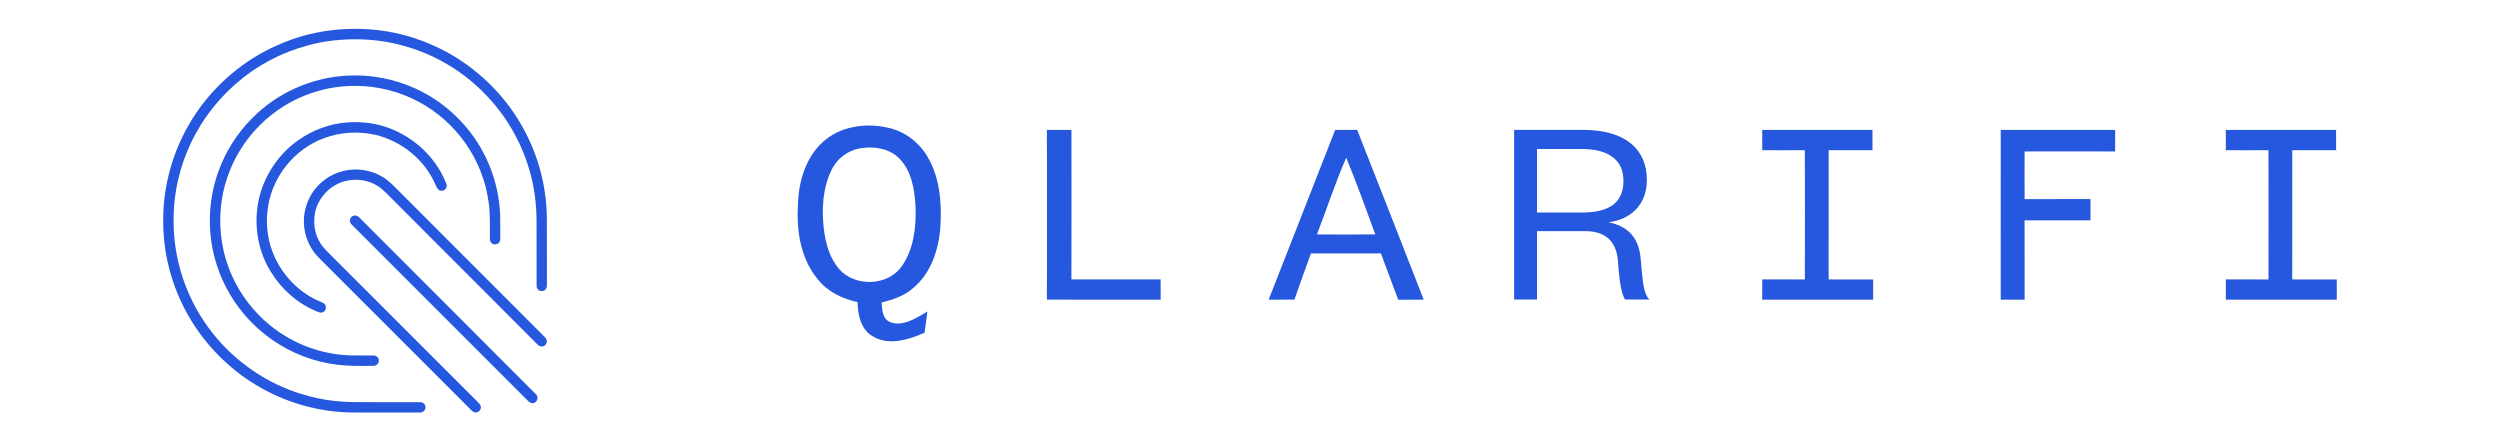 <svg xmlns="http://www.w3.org/2000/svg" xmlns:xlink="http://www.w3.org/1999/xlink" id="Capa_1" x="0px" y="0px" width="2453.319px" height="433.134px" viewBox="0 0 2453.319 433.134" overflow="visible" xml:space="preserve"><g>	<g>		<path fill="#2558DF" d="M1594.715,293.928c-3.17-4.49-5.548-16.643-6.868-36.193c-1.058-18.501-9.779-30.921-32.499-30.921    h-47.031v67.114h-22.457V127.472h67.639c42.274,0,62.616,19.55,62.616,49.146c0,25.631-17.439,39.1-37.78,41.483    c20.341,3.956,30.121,16.376,31.703,35.927c2.116,24.315,2.907,33.819,8.455,39.9H1594.715z M1552.178,208.589    c28.267,0,40.95-10.571,40.95-31.179c0-19.026-12.682-31.179-40.95-31.179h-43.861v62.358H1552.178z"></path>	</g>	<g>		<g>			<path fill="#2558DF" d="M806.769,139.999c17.028-16.184,42.84-19.819,65.082-14.583c15.643,3.483,29.425,13.696,37.712,27.348     c12.765,20.663,14.691,45.934,13.285,69.604c-1.558,22.415-9.174,46.02-27.154,60.625c-8.568,7.573-19.667,11.078-30.529,13.847     c0.519,7.01,0.736,16.206,8.481,19.278c11.77,4.673,24.925-3.464,36.426-10.47c-0.671,6.469-1.977,14.377-2.734,20.846     c-17.77,7.792-37.262,13.078-52.645,2.432c-10.429-7.27-12.809-20.619-13.176-32.454c-15.102-3.375-30.01-10.45-39.53-23.043     c-16.379-20.1-20.446-47.189-18.953-72.352C783.575,178.945,790.196,155.534,806.769,139.999z M846.818,145.192     c-13.112,1.233-24.968,9.585-30.702,21.398c-8.784,17.742-9.888,38.361-7.703,57.726c1.688,14.323,5.669,29.122,15.427,40.157     c15.621,17.244,47.427,16.271,60.993-3.072c11.9-16.746,14.258-38.231,13.652-58.245c-0.93-16.638-3.613-34.899-15.708-47.383     C873.604,146.231,859.518,143.569,846.818,145.192z"></path>		</g>		<path fill="#2558DF" d="M1027.352,127.537c8.027-0.022,16.054-0.043,24.081-0.065c0.043,48.898,0.108,97.818-0.022,146.716    c29.187,0,58.375-0.022,87.562,0.022c-0.022,6.621,0,13.241,0.022,19.862c-37.214,0.022-74.429,0.065-111.643-0.043    C1027.461,238.531,1027.461,183.034,1027.352,127.537z"></path>		<g>			<path fill="#2558DF" d="M1310.216,127.537c7.205-0.022,14.41-0.022,21.615-0.087c21.809,55.497,43.662,110.994,65.298,166.578     c-8.33,0.065-16.66,0.043-24.99,0.13c-5.777-15.102-11.316-30.334-17.006-45.479c-22.913-0.043-45.826-0.043-68.717,0     c-5.301,15.124-10.991,30.096-16.097,45.285c-8.438,0.151-16.898,0.13-25.358,0.13     C1266.662,238.553,1288.579,183.099,1310.216,127.537z M1292.387,230.05c19.083,0.13,38.166,0.195,57.25-0.043     c-9.239-25.185-18.304-50.456-28.56-75.251C1310.367,179.377,1301.972,204.952,1292.387,230.05z"></path>		</g>		<path fill="#2558DF" d="M1729.297,127.537c36.068-0.087,72.135-0.022,108.203-0.043c0.022,6.642,0.022,13.263,0.043,19.905    c-14.366,0.043-28.711,0.065-43.035,0c-0.043,42.277-0.022,84.533-0.022,126.81c14.561-0.043,29.144-0.065,43.705,0.043    c0.022,6.621,0.022,13.22,0.022,19.84c-36.306-0.022-72.611,0.043-108.917-0.043c0.043-6.621,0.043-13.22,0.043-19.84    c13.934,0,27.868-0.087,41.801,0.043c0.151-42.299,0.151-84.598,0-126.875c-13.934,0.13-27.868,0.043-41.801,0.022    C1729.34,140.778,1729.34,134.158,1729.297,127.537z"></path>		<path fill="#2558DF" d="M2051.473,216.202v-20.831c-21.548,0.063-43.094,0.086-64.659,0.018    c-0.108-15.6-0.064-31.199-0.021-46.778c29.62-0.086,59.219-0.108,88.839,0.021c-0.022-7.053-0.022-14.085,0.043-21.117    c-37.431-0.043-74.862-0.021-112.293-0.021c-0.086,55.54-0.065,111.08-0.021,166.599c7.81-0.021,15.621-0.021,23.453-0.021    c-0.108-25.964-0.043-51.906-0.043-77.869C2008.35,216.202,2029.911,216.197,2051.473,216.202z"></path>		<path fill="#2558DF" d="M2184.248,127.537c36.068-0.087,72.135-0.022,108.203-0.043c0.021,6.642,0.021,13.263,0.043,19.905    c-14.366,0.043-28.711,0.065-43.035,0c-0.043,42.277-0.021,84.533-0.021,126.81c14.561-0.043,29.144-0.065,43.705,0.043    c0.021,6.621,0.021,13.22,0.021,19.84c-36.306-0.022-72.611,0.043-108.917-0.043c0.043-6.621,0.043-13.22,0.043-19.84    c13.934,0,27.868-0.087,41.823,0.043c0.13-42.299,0.13-84.598-0.022-126.875c-13.934,0.13-27.867,0.043-41.801,0.022    C2184.291,140.778,2184.291,134.158,2184.248,127.537z"></path>	</g></g><g>	<path fill="#2558DF" d="M337.99,28.558c21.749-1.16,43.761,1.234,64.618,7.581c15.361,4.709,30.165,11.266,43.893,19.623   c17.004,10.421,32.343,23.55,45.305,38.701c25.351,29.592,41.11,67.296,44.223,106.149c0.766,8.573,0.661,17.187,0.667,25.781   c0,17.865,0,35.724,0.005,53.583c0.173,2.593-1.559,5.349-4.299,5.586c-3.076,0.614-5.995-2.053-5.822-5.145   c-0.063-15.56-0.005-31.12-0.026-46.675c-0.052-12.095,0.315-24.233-1.034-36.275c-3.764-36.68-19.508-71.978-44.108-99.418   c-12.316-13.765-26.663-25.76-42.633-35.063c-16.846-10.016-35.462-16.93-54.618-20.967c-18.432-3.67-37.435-4.41-56.114-2.368   c-8.93,0.913-17.781,2.583-26.406,5.071c-25.498,6.798-49.42,19.44-69.359,36.732c-15.686,13.576-29.12,29.808-39.247,47.924   c-13.476,23.986-21.35,51.127-22.5,78.63c-1.05,22.49,2.021,45.215,9.434,66.492c6.615,19.093,16.416,37.105,29.046,52.885   c22.432,28.096,53.426,49.342,87.916,59.61c9.922,2.998,20.091,5.197,30.396,6.352c9.229,1.113,18.537,1.349,27.823,1.302   c19.056,0.021,38.113-0.031,57.169,0.026c3.15-0.231,5.754,2.83,5.176,5.895c-0.315,2.683-3.076,4.373-5.628,4.273   c-15.754,0.032-31.514,0-47.268,0.01c-7.355-0.026-14.704,0.084-22.054-0.142c-37.351-0.934-74.188-13.686-104.411-35.593   c-16.164-11.759-30.495-26.049-42.255-42.223c-22.421-30.842-35.204-68.65-35.672-106.81   c-0.976-39.073,10.898-78.262,33.099-110.396c19.45-28.138,46.628-50.938,77.884-64.881c9.481-4.341,19.377-7.728,29.419-10.526   C312.85,31.23,325.375,29.177,337.99,28.558z"></path>	<path fill="#2558DF" d="M339.581,74.293c23.377-1.522,47.079,2.95,68.367,12.704c16.641,7.596,31.729,18.516,44.229,31.871   c23.849,25.088,37.939,59.206,38.653,93.822c0.163,6.672,0.042,13.35,0.105,20.022c-0.026,1.612,0.063,3.355-0.803,4.793   c-1.554,2.662-5.769,3.166-7.875,0.903c-1.118-1.066-1.475-2.646-1.496-4.132c-0.152-11.749,0.483-23.571-1.186-35.246   c-2.73-21.34-10.946-41.919-23.477-59.39c-11.66-16.253-26.989-29.897-44.586-39.43c-19.161-10.331-40.879-15.949-62.66-15.928   c-24.542-0.194-49.058,6.788-69.952,19.644c-17.403,10.799-32.301,25.639-43.074,43.063c-10.589,17.14-17.287,36.706-19.104,56.791   c-2.173,22.799,1.496,46.202,11.04,67.054c8.389,18.741,21.314,35.388,37.204,48.376c22.458,18.405,51.174,29.046,80.22,29.577   c7.161,0.137,14.326-0.021,21.487,0.089c2.578-0.016,5.019,2.047,5.066,4.698c0.42,3.097-2.609,5.628-5.549,5.486   c-8.762-0.068-17.539,0.247-26.285-0.352c-22.983-1.26-45.593-8.373-65.243-20.337c-15.702-9.455-29.451-22.064-40.47-36.695   c-12.479-16.662-21.198-36.123-25.393-56.513c-5.087-25.162-3.418-51.73,5.181-75.947c7.04-20.043,18.621-38.48,33.698-53.447   C271.818,91.255,305.269,76.314,339.581,74.293z"></path>	<path fill="#2558DF" d="M340.185,120.207c11.145-0.929,22.448,0.016,33.278,2.793c28.889,7.833,53.988,29.566,64.681,57.668   c1.291,3.423-2.226,7.418-5.796,6.462c-2.856-0.656-3.99-3.696-5.061-6.084c-10.547-24.322-33.241-42.669-58.938-48.764   c-16.657-3.68-34.422-2.756-50.407,3.323c-28.38,10.337-50.077,36.816-54.786,66.634c-1.99,11.775-1.496,23.96,1.323,35.556   c6.562,25.781,25.503,48.371,50.271,58.387c1.801,0.808,4.132,1.528,4.725,3.67c0.861,2.268,0.047,5.113-2.163,6.284   c-2.504,1.58-5.323-0.115-7.701-1.097c-18.054-7.596-33.299-21.251-43.541-37.882c-11.644-18.337-16.185-40.785-13.633-62.277   c3.071-26.768,18.195-51.799,40.223-67.248C306.566,127.75,323.139,121.477,340.185,120.207z"></path>	<path fill="#2558DF" d="M341.198,166.918c11.591-1.811,23.771,0.514,33.881,6.462c6.693,3.948,11.964,9.722,17.403,15.161   c47.41,47.431,94.799,94.877,142.209,142.303c1.638,1.538,2.625,4.084,1.454,6.189c-0.929,2.515-4.121,3.701-6.51,2.583   c-2.016-1.045-3.418-2.887-5.024-4.431c-48.607-48.691-97.266-97.329-145.873-146.02c-2.525-2.404-5.087-4.803-8.053-6.657   c-8.945-5.633-20.159-7.47-30.459-5.15c-17.135,3.465-31.01,19.392-31.74,36.921c-0.604,8.384,1.265,17.004,5.775,24.143   c3.034,5.034,7.507,8.924,11.565,13.098c47.373,47.3,94.678,94.667,142.046,141.978c1.564,1.601,3.58,3.113,3.948,5.475   c0.772,3.475-3.239,6.835-6.52,5.517c-2.247-0.924-3.733-2.95-5.439-4.578c-47.772-47.772-95.555-95.534-143.332-143.3   c-2.982-2.977-6.027-5.927-8.489-9.36c-6.756-9.103-10.226-20.552-9.801-31.871c0.257-9.003,3.113-17.849,7.827-25.492   c4.378-6.83,10.4-12.583,17.361-16.731C328.898,170.01,334.977,167.931,341.198,166.918z"></path>	<path fill="#2558DF" d="M346.4,211.876c2.378-1.076,4.998,0.126,6.62,1.942c57.515,57.636,115.136,115.173,172.636,172.819   c2.667,2.189,2.299,6.767-0.808,8.352c-2.362,1.585-5.181,0.121-6.856-1.738c-57.474-57.494-114.984-114.957-172.468-172.436   c-0.882-0.966-1.879-1.984-2.047-3.344C343.02,215.226,344.29,212.785,346.4,211.876z"></path></g></svg>